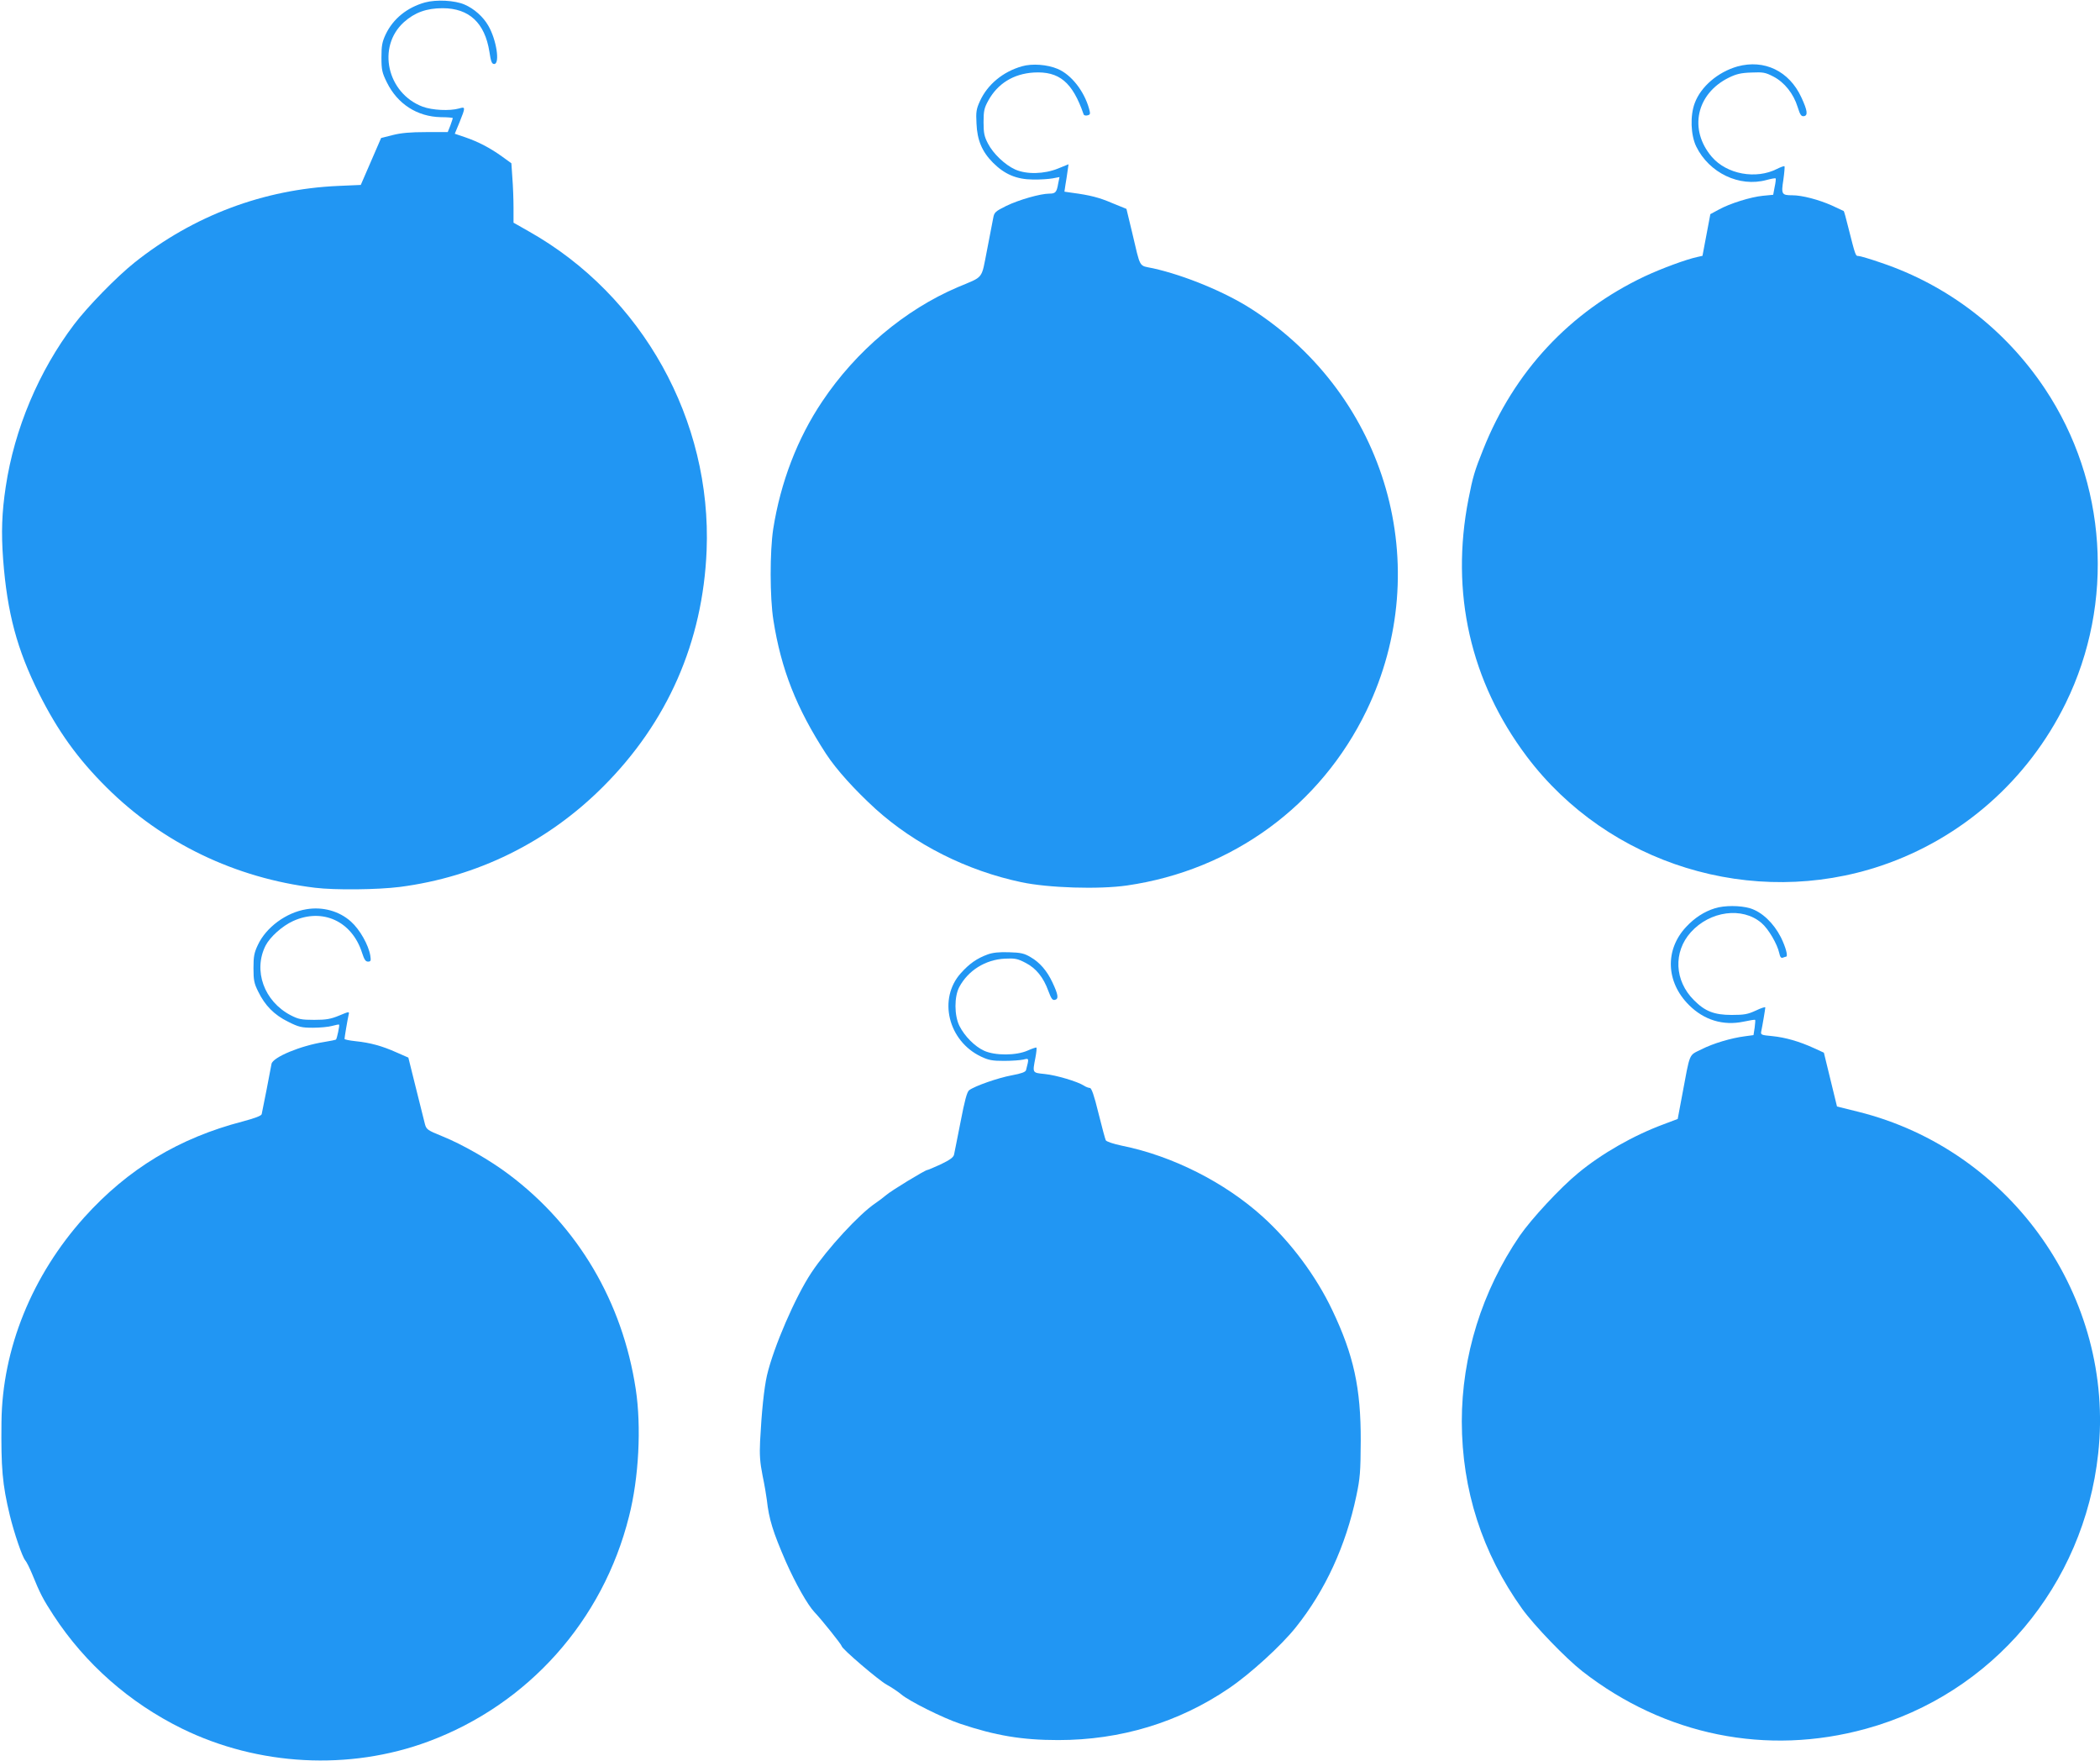 <?xml version="1.0" standalone="no"?>
<!DOCTYPE svg PUBLIC "-//W3C//DTD SVG 20010904//EN"
 "http://www.w3.org/TR/2001/REC-SVG-20010904/DTD/svg10.dtd">
<svg version="1.0" xmlns="http://www.w3.org/2000/svg"
 width="1280pt" height="1073pt" viewBox="0 0 1280 1073"
 preserveAspectRatio="xMidYMid meet">
<g transform="translate(0,1073) scale(0.1,-0.1)"
fill="#2196f3" stroke="none">
<path d="M2590 10715 c-110 -31 -194 -100 -239 -194 -22 -47 -26 -70 -26 -141
0 -76 4 -93 33 -152 65 -132 185 -209 329 -212 40 0 73 -3 73 -6 0 -2 -7 -22
-15 -45 l-16 -40 -132 0 c-95 0 -152 -5 -203 -18 l-71 -18 -62 -143 -62 -143
-137 -6 c-455 -20 -883 -181 -1242 -467 -107 -85 -287 -269 -369 -378 -214
-283 -363 -635 -416 -988 -24 -159 -28 -279 -16 -442 25 -329 85 -550 218
-817 116 -231 236 -398 413 -574 340 -338 784 -552 1270 -611 123 -15 381 -12
517 5 471 61 900 272 1238 610 394 393 609 883 632 1440 32 794 -391 1554
-1082 1944 l-95 54 0 92 c0 50 -3 132 -7 181 l-6 89 -58 42 c-71 51 -143 89
-225 117 l-62 21 29 70 c37 92 37 96 -3 84 -57 -16 -163 -11 -222 11 -217 82
-280 365 -114 515 66 59 138 85 236 85 161 0 257 -89 285 -265 9 -61 15 -75
29 -75 37 0 14 149 -36 234 -31 54 -86 103 -144 128 -59 26 -172 32 -242 13z"/>
<path d="M6229 10326 c-116 -33 -210 -111 -256 -212 -22 -48 -25 -66 -21 -137
4 -101 34 -172 101 -239 71 -71 144 -101 242 -102 44 -1 99 3 121 7 l42 8 -8
-39 c-9 -54 -17 -62 -54 -62 -55 0 -187 -38 -263 -75 -66 -33 -73 -39 -79 -73
-4 -20 -21 -109 -38 -197 -36 -182 -17 -157 -178 -225 -322 -137 -621 -389
-826 -696 -152 -226 -254 -493 -299 -777 -21 -137 -21 -418 1 -556 47 -300
141 -538 321 -815 63 -96 173 -218 301 -335 240 -217 557 -377 889 -447 164
-35 473 -45 645 -20 641 93 1180 487 1460 1067 421 875 124 1913 -699 2444
-162 105 -410 207 -603 250 -89 19 -74 -7 -128 221 l-34 141 -86 35 c-81 35
-138 49 -244 63 l-48 7 6 41 c4 23 10 61 13 84 l6 42 -64 -26 c-84 -34 -191
-37 -261 -6 -62 28 -134 96 -166 158 -22 42 -27 63 -27 130 0 70 4 87 30 134
57 102 152 161 275 169 156 9 237 -58 305 -255 2 -6 13 -9 23 -6 18 4 19 9 10
41 -30 107 -108 207 -191 242 -63 27 -156 34 -218 16z"/>
<path d="M10590 10325 c-119 -34 -223 -123 -260 -223 -29 -76 -25 -195 9 -265
79 -161 263 -249 428 -204 29 8 54 12 56 10 2 -2 0 -25 -6 -52 l-9 -48 -62 -6
c-74 -7 -203 -47 -271 -85 l-50 -27 -24 -127 -24 -127 -31 -7 c-70 -15 -218
-70 -321 -118 -457 -216 -796 -580 -985 -1056 -52 -129 -63 -167 -89 -300
-112 -570 11 -1113 355 -1570 496 -659 1378 -930 2162 -665 490 166 893 521
1123 990 300 612 252 1347 -126 1915 -241 362 -592 632 -1000 769 -66 23 -128
41 -137 41 -18 0 -18 -1 -62 173 -13 54 -26 100 -28 101 -1 1 -34 16 -73 34
-79 35 -180 62 -240 62 -65 0 -69 6 -55 94 6 43 9 80 7 83 -3 2 -23 -5 -45
-16 -129 -66 -307 -33 -398 73 -142 166 -95 385 104 483 45 22 74 29 137 31
72 3 85 1 135 -25 67 -35 122 -104 147 -185 15 -48 22 -58 38 -56 26 4 22 34
-15 114 -74 161 -226 234 -390 189z"/>
<path d="M10453 5195 c-65 -20 -124 -58 -176 -114 -130 -139 -123 -336 18
-476 91 -91 208 -127 332 -101 37 8 69 13 71 11 2 -2 0 -23 -3 -48 l-7 -45
-52 -7 c-85 -11 -193 -43 -266 -80 -78 -39 -67 -13 -117 -280 l-27 -144 -85
-32 c-186 -69 -377 -178 -521 -297 -111 -91 -285 -279 -357 -383 -230 -337
-353 -732 -353 -1132 1 -417 124 -800 367 -1140 75 -104 266 -302 368 -382
502 -391 1124 -517 1729 -350 770 212 1328 873 1415 1677 104 950 -529 1851
-1463 2083 l-129 32 -40 164 -40 164 -61 28 c-90 41 -174 65 -254 73 -66 6
-71 8 -67 28 7 32 25 139 25 147 0 4 -26 -4 -57 -19 -50 -23 -71 -27 -148 -27
-106 0 -163 22 -230 90 -119 118 -127 294 -19 414 117 130 314 156 430 57 43
-36 97 -129 109 -184 5 -24 11 -32 22 -28 8 3 17 6 19 6 14 0 -1 57 -31 118
-45 88 -116 155 -188 177 -61 18 -157 18 -214 0z"/>
<path d="M1867 5189 c-123 -20 -245 -110 -295 -217 -23 -48 -27 -71 -27 -142
0 -73 4 -93 28 -141 42 -87 98 -143 182 -185 66 -33 83 -37 152 -37 43 0 96 5
117 11 22 6 41 10 43 8 4 -4 -13 -85 -19 -91 -2 -2 -35 -9 -73 -15 -141 -22
-311 -92 -320 -133 -2 -12 -16 -83 -30 -157 -15 -74 -28 -142 -30 -150 -3 -10
-44 -25 -115 -44 -389 -101 -700 -289 -966 -584 -319 -355 -500 -801 -505
-1247 -3 -281 5 -379 51 -570 26 -107 76 -254 94 -274 8 -9 26 -45 41 -81 50
-123 67 -155 132 -255 193 -295 463 -532 782 -689 465 -228 1021 -257 1501
-79 609 226 1065 736 1224 1372 60 235 76 546 41 776 -81 532 -352 991 -772
1307 -115 87 -284 184 -408 234 -89 36 -96 41 -105 74 -5 19 -30 118 -55 220
l-46 185 -73 32 c-87 39 -160 59 -249 68 -37 4 -67 10 -67 14 0 9 18 117 25
147 5 21 4 21 -58 -5 -51 -21 -78 -26 -152 -26 -79 0 -96 4 -143 28 -163 85
-230 273 -153 425 27 52 101 119 167 149 180 82 360 -1 421 -194 13 -40 21
-53 36 -53 17 0 19 5 14 37 -11 65 -64 159 -118 207 -71 64 -172 92 -272 75z"/>
<path d="M6021 4914 c-66 -24 -112 -56 -164 -114 -141 -156 -78 -414 123 -509
46 -22 69 -26 140 -26 47 0 100 4 118 8 35 9 35 9 16 -64 -3 -12 -28 -21 -87
-32 -82 -15 -226 -65 -260 -91 -13 -10 -27 -62 -52 -192 -20 -99 -37 -189 -40
-201 -4 -16 -26 -32 -80 -58 -42 -19 -79 -35 -83 -35 -13 0 -225 -129 -252
-154 -14 -12 -43 -34 -65 -49 -97 -65 -292 -276 -389 -422 -98 -147 -231 -455
-271 -626 -18 -79 -33 -225 -42 -401 -4 -84 -1 -129 15 -210 12 -57 23 -123
26 -148 13 -118 37 -195 116 -377 60 -135 132 -262 174 -307 45 -47 166 -199
166 -207 0 -16 225 -208 274 -235 28 -15 68 -42 90 -60 48 -41 255 -144 357
-178 217 -73 379 -100 599 -100 380 0 734 107 1040 315 129 87 321 262 409
373 179 224 304 496 368 799 23 109 26 145 27 337 1 321 -43 522 -173 795 -99
209 -253 415 -424 570 -232 210 -551 371 -858 433 -53 11 -94 25 -99 33 -4 8
-24 83 -45 167 -26 107 -42 152 -52 152 -7 0 -24 6 -36 14 -38 25 -169 64
-239 71 -77 8 -75 5 -57 99 6 32 9 60 6 62 -2 2 -26 -6 -53 -18 -69 -31 -199
-32 -266 -1 -57 26 -119 89 -150 151 -32 64 -32 179 -1 237 54 101 159 167
278 173 61 3 77 0 125 -25 65 -33 110 -89 140 -172 18 -48 25 -58 41 -54 23 6
19 32 -17 108 -32 68 -76 120 -132 152 -38 23 -60 28 -131 30 -61 2 -99 -2
-130 -13z"/>
</g>
</svg>
